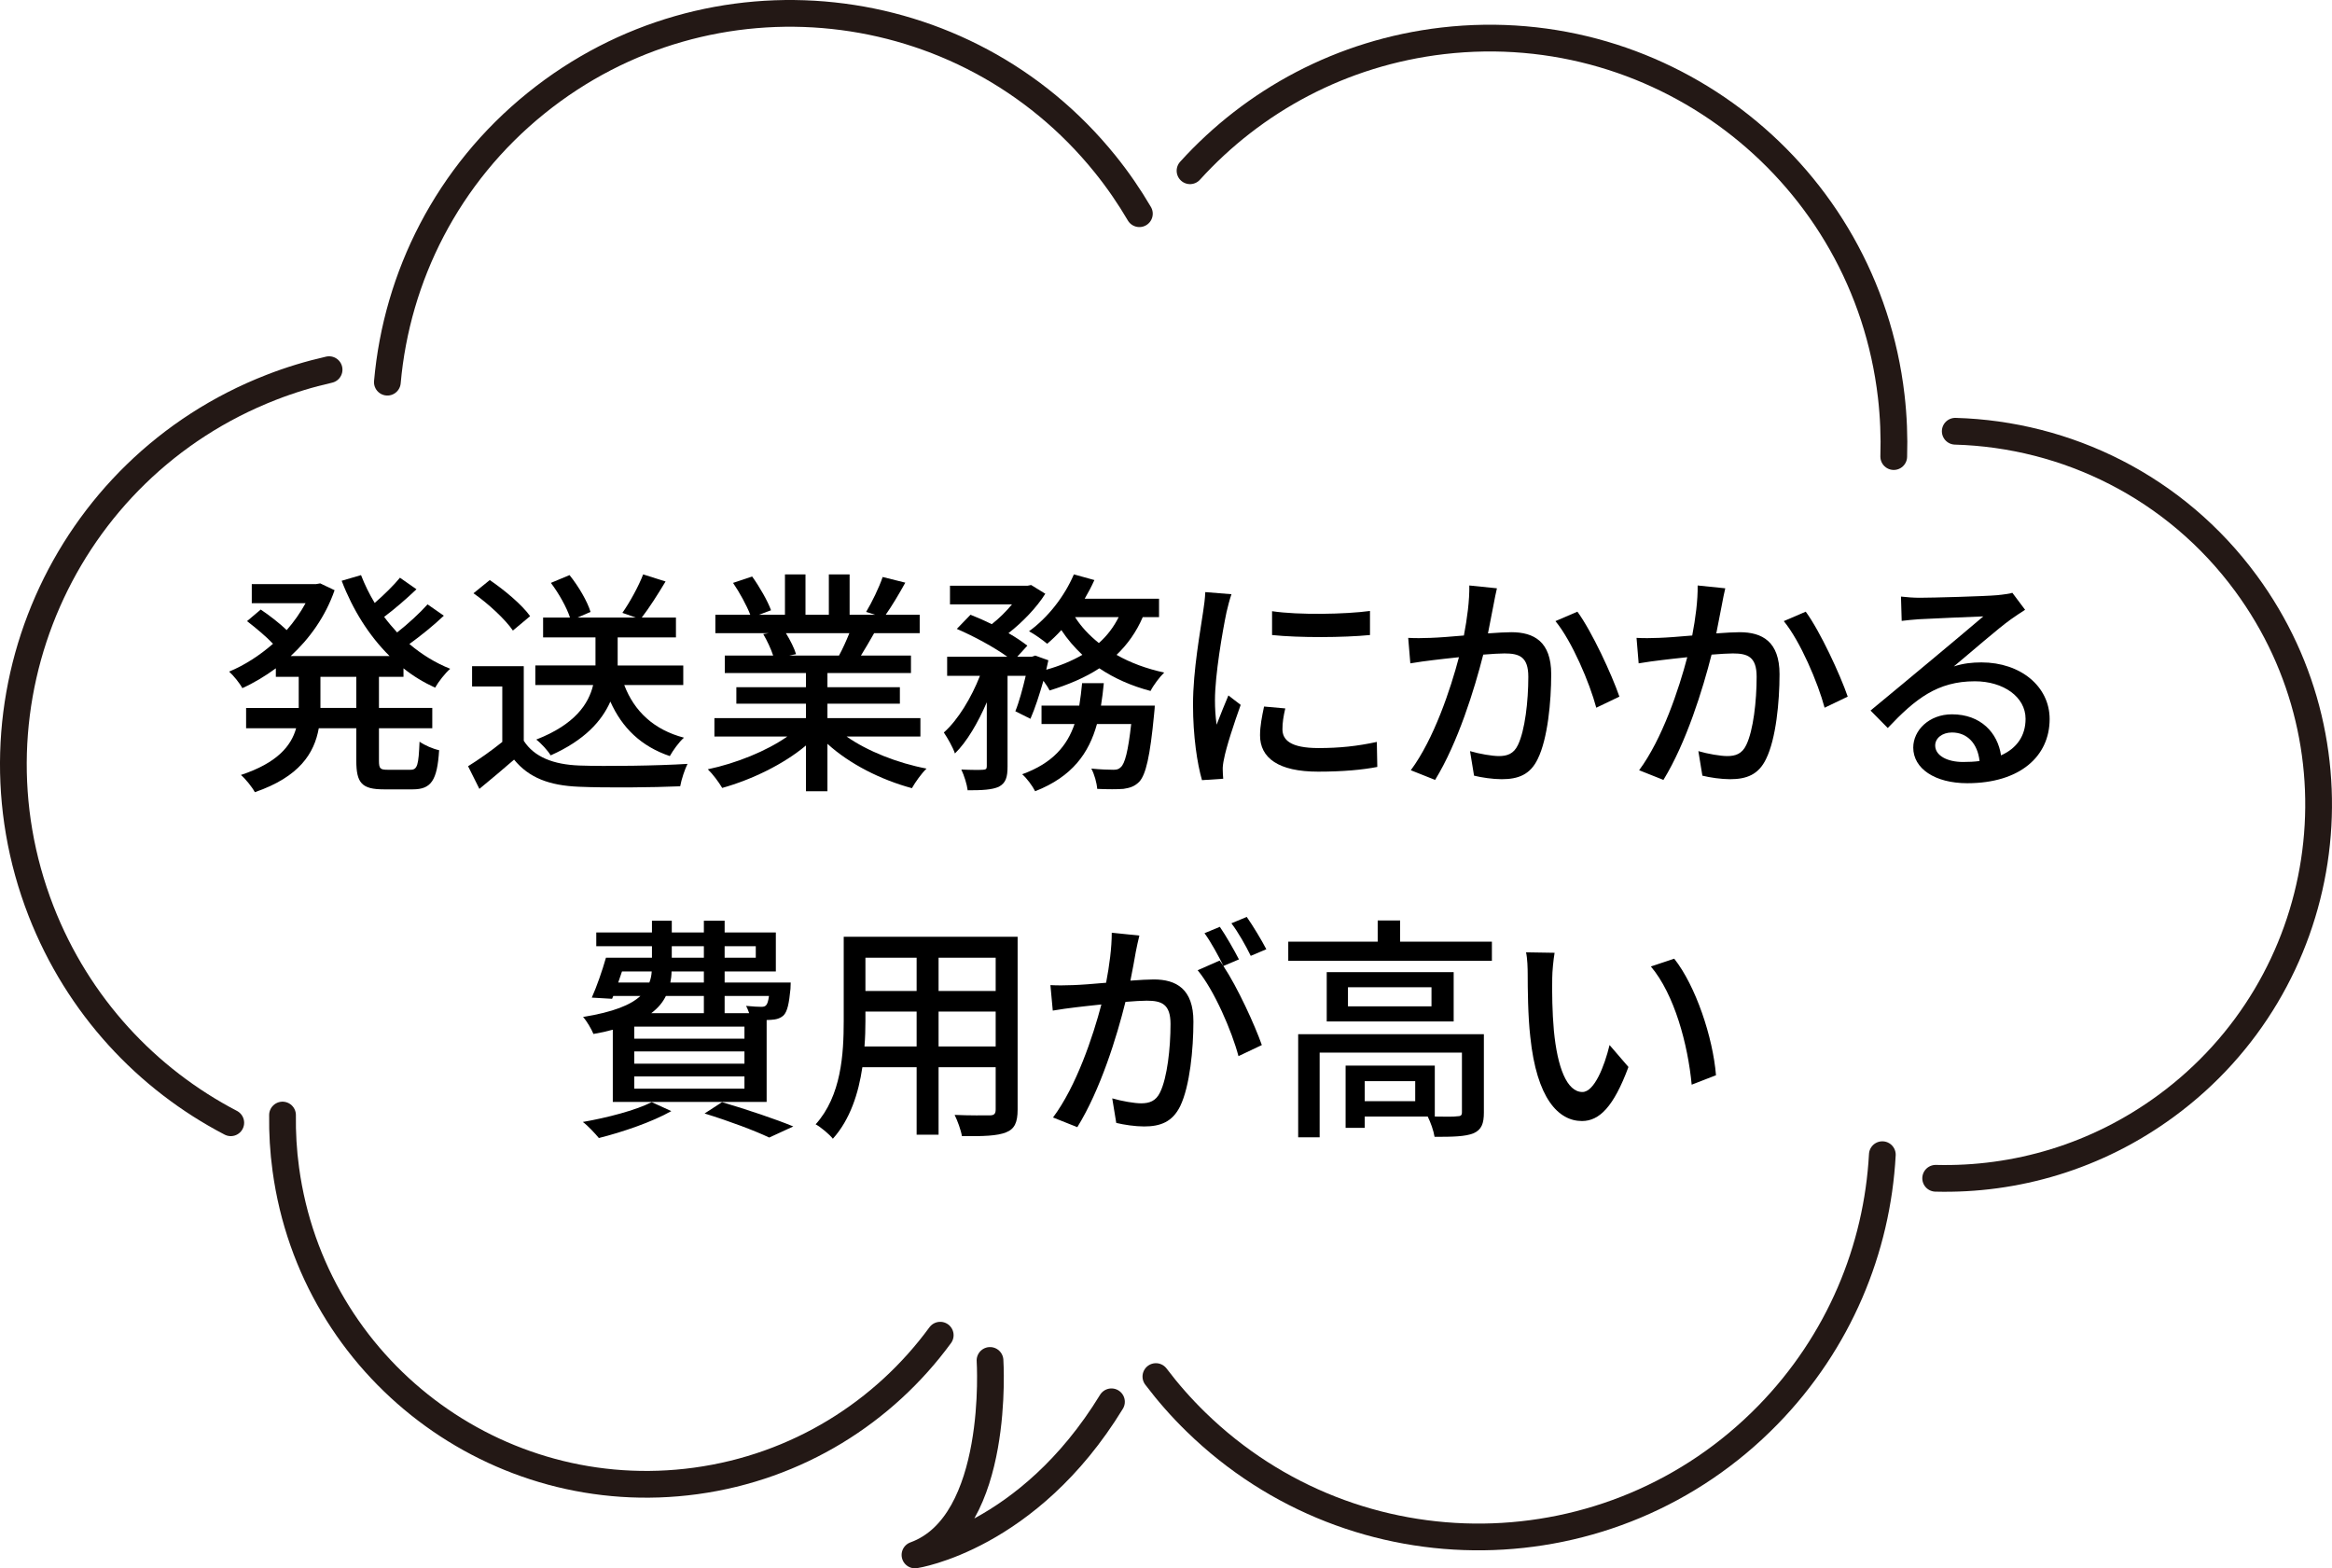 <?xml version="1.0" encoding="UTF-8"?>
<svg id="_レイヤー_2" data-name="レイヤー 2" xmlns="http://www.w3.org/2000/svg" viewBox="0 0 296.49 199.4">
  <defs>
    <style>
      .cls-1 {
        fill: none;
        stroke: #231815;
        stroke-linecap: round;
        stroke-linejoin: round;
        stroke-width: 3.4px;
      }
    </style>
  </defs>
  <g id="_レイヤー_1-2" data-name="レイヤー 1">
    <g>
      <path class="cls-1" d="m248.59,54.83c14.14.4,27.95,7.07,36.97,19.35,15.54,21.15,10.99,50.89-10.15,66.42-8.83,6.49-19.15,9.47-29.31,9.21"/>
      <path class="cls-1" d="m151.3,21.71c8.07-8.9,19.27-15.02,32.14-16.52,28.22-3.27,53.74,16.95,57.01,45.17.3,2.59.4,5.16.32,7.69"/>
      <path class="cls-1" d="m239.32,146.81c-.65,11.99-5.49,23.81-14.54,33.09-19.84,20.33-52.4,20.73-72.73.89-1.87-1.82-3.56-3.75-5.09-5.77"/>
      <path class="cls-1" d="m29.34,142.75c-10.65-5.55-19.41-14.84-24.12-26.91-10.31-26.47,2.79-56.28,29.26-66.59,2.43-.95,4.89-1.69,7.36-2.25"/>
      <path class="cls-1" d="m49.25,48.59c1.19-13.42,7.61-26.36,18.92-35.48,22.11-17.84,54.48-14.38,72.32,7.73,1.64,2.03,3.09,4.15,4.37,6.33"/>
      <path class="cls-1" d="m119.54,169.76c-7.16,9.78-18.13,16.76-31.09,18.53-25.33,3.45-48.66-14.28-52.11-39.61-.32-2.33-.45-4.63-.42-6.91"/>
      <path class="cls-1" d="m125.87,172.97s1.37,20.79-9.54,24.73c0,0,14.38-2.13,24.98-19.47"/>
    </g>
    <g>
      <path d="m48.18,86.05v3.96h6.78v2.58h-6.78v4.11c0,1.02.15,1.17,1.11,1.17h2.91c.87,0,1.02-.6,1.14-3.57.63.45,1.74.93,2.49,1.08-.24,3.87-1.02,4.98-3.36,4.98h-3.66c-2.82,0-3.51-.81-3.51-3.66v-4.11h-4.77c-.57,3.18-2.46,6.18-8.13,8.13-.33-.63-1.2-1.71-1.77-2.19,4.62-1.53,6.39-3.69,7.02-5.94h-6.36v-2.58h6.69v-3.96h-2.91v-1.08c-1.35.99-2.79,1.86-4.26,2.52-.33-.63-1.14-1.62-1.68-2.1,1.95-.81,3.87-2.04,5.58-3.54-.84-.9-2.22-2.04-3.3-2.88l1.74-1.47c1.08.72,2.43,1.77,3.3,2.61.93-1.05,1.74-2.22,2.4-3.42h-6.84v-2.43h8.19l.51-.09,1.83.87c-1.17,3.36-3.18,6.15-5.58,8.37h12.57c-2.61-2.58-4.68-5.88-6.09-9.57l2.46-.72c.48,1.23,1.05,2.4,1.74,3.54,1.17-1.02,2.43-2.25,3.21-3.21l2.1,1.47c-1.29,1.23-2.82,2.55-4.11,3.51.51.69,1.08,1.35,1.65,1.98,1.38-1.08,2.91-2.49,3.87-3.57l2.07,1.44c-1.32,1.26-2.97,2.58-4.38,3.6,1.56,1.32,3.3,2.4,5.19,3.15-.63.54-1.5,1.65-1.92,2.4-1.44-.66-2.79-1.47-4.02-2.46v1.08h-3.12Zm-2.88,0h-4.56v3.96h4.56v-3.96Z"/>
      <path d="m66.59,94.18c1.32,2.07,3.78,3.03,7.08,3.15,3.33.12,9.99.03,13.74-.21-.33.66-.78,1.98-.93,2.85-3.39.15-9.42.21-12.84.06-3.81-.15-6.39-1.14-8.28-3.45-1.41,1.23-2.85,2.43-4.41,3.72l-1.44-2.88c1.35-.84,2.94-1.95,4.35-3.09v-7.05h-3.84v-2.58h6.57v9.48Zm-1.38-14.01c-.96-1.41-3.12-3.42-5.01-4.74l2.07-1.68c1.89,1.29,4.11,3.15,5.13,4.59l-2.19,1.83Zm14.16,6.93c1.26,3.33,3.78,5.7,7.59,6.69-.63.54-1.41,1.65-1.8,2.34-3.63-1.23-6.06-3.57-7.56-6.93-1.08,2.46-3.27,4.92-7.59,6.84-.33-.57-1.2-1.53-1.83-2.01,4.92-1.92,6.66-4.53,7.23-6.93h-7.35v-2.49h7.65v-3.57h-6.66v-2.52h3.42c-.42-1.29-1.41-3.06-2.43-4.41l2.37-.99c1.14,1.41,2.28,3.36,2.67,4.68l-1.65.72h7.41l-1.71-.6c.93-1.32,2.07-3.39,2.64-4.89l2.85.9c-.99,1.65-2.1,3.39-3.03,4.59h4.35v2.52h-7.41v3.57h8.34v2.49h-7.5Z"/>
      <path d="m107.63,93.64c2.64,1.86,6.51,3.39,10.17,4.08-.63.6-1.44,1.74-1.86,2.49-3.9-1.05-7.92-3.06-10.74-5.64v6.03h-2.73v-5.82c-2.85,2.4-6.9,4.35-10.65,5.4-.42-.72-1.2-1.77-1.83-2.37,3.57-.75,7.47-2.31,10.11-4.17h-9.27v-2.34h11.64v-1.83h-8.85v-2.1h8.85v-1.8h-10.32v-2.22h6.15c-.27-.84-.78-1.92-1.26-2.73l.72-.12h-6.81v-2.34h4.44c-.45-1.17-1.35-2.82-2.19-4.05l2.43-.81c.93,1.29,1.98,3.12,2.4,4.29l-1.53.57h3.3v-5.13h2.61v5.13h2.97v-5.13h2.64v5.13h3.24l-1.14-.36c.72-1.2,1.65-3.09,2.1-4.44l2.88.72c-.81,1.47-1.71,2.97-2.49,4.08h4.32v2.34h-5.79c-.57,1.02-1.17,2.01-1.68,2.85h6.36v2.22h-10.62v1.8h9.21v2.1h-9.21v1.83h11.82v2.34h-9.39Zm-7.71-13.14c.54.87,1.08,1.95,1.29,2.67l-.87.18h6.33c.45-.81.93-1.89,1.32-2.85h-8.07Z"/>
      <path d="m145.29,78.46c-.81,1.89-1.95,3.48-3.33,4.8,1.77,1.02,3.84,1.77,6.06,2.25-.57.54-1.38,1.62-1.74,2.34-2.4-.63-4.59-1.59-6.51-2.88-1.83,1.2-3.99,2.1-6.33,2.82-.15-.33-.45-.78-.78-1.23-.51,1.77-1.08,3.54-1.65,4.83l-1.92-.96c.48-1.17.93-2.85,1.32-4.5h-2.31v11.52c0,1.35-.21,2.1-1.11,2.58-.87.39-2.1.45-3.96.45-.09-.75-.45-1.89-.81-2.64,1.2.06,2.4.06,2.76.03.36-.03.48-.09.48-.45v-8.13c-1.11,2.58-2.52,5.01-4.05,6.51-.27-.81-.93-1.95-1.41-2.67,1.8-1.59,3.51-4.44,4.59-7.2h-4.17v-2.43h7.65c-1.65-1.2-4.26-2.61-6.42-3.54l1.74-1.8c.84.33,1.8.75,2.7,1.2.93-.72,1.83-1.62,2.58-2.52h-7.89v-2.37h9.87l.45-.09,1.8,1.11c-1.11,1.77-2.91,3.63-4.68,5.01.96.54,1.77,1.11,2.4,1.59l-1.29,1.41h1.86l.42-.15,1.68.6c-.09.39-.18.78-.27,1.2,1.71-.48,3.24-1.11,4.59-1.89-1.02-.96-1.92-2.01-2.67-3.15-.6.66-1.2,1.23-1.8,1.74-.54-.45-1.62-1.23-2.31-1.59,2.37-1.71,4.5-4.41,5.7-7.23l2.61.72c-.36.81-.78,1.59-1.23,2.37h9.45v2.34h-2.07Zm1.53,11.25s-.03.72-.09,1.11c-.51,5.37-1.05,7.68-1.89,8.58-.6.6-1.2.78-2.01.9-.75.06-1.98.06-3.33,0-.06-.78-.36-1.86-.75-2.58,1.17.12,2.28.15,2.79.15.45,0,.69-.06.96-.33.51-.45.93-1.98,1.32-5.49h-4.35c-1.02,3.69-3.12,6.69-7.86,8.55-.33-.66-1.08-1.68-1.65-2.16,3.9-1.41,5.73-3.66,6.66-6.39h-4.2v-2.34h4.8c.15-.93.27-1.86.36-2.85h2.76c-.09.99-.21,1.92-.36,2.85h6.84Zm-10.14-11.25c.78,1.23,1.8,2.31,3.03,3.3,1.05-.93,1.89-2.04,2.52-3.3h-5.55Z"/>
      <path d="m156.57,75.55c-.21.57-.51,1.74-.63,2.28-.51,2.43-1.47,8.01-1.47,11.19,0,1.05.06,2.04.21,3.12.45-1.2,1.05-2.64,1.5-3.72l1.56,1.2c-.81,2.25-1.86,5.43-2.13,6.93-.09.39-.18,1.02-.15,1.35,0,.3.03.75.06,1.11l-2.7.18c-.6-2.07-1.14-5.58-1.14-9.6,0-4.44.96-9.48,1.29-11.85.12-.75.24-1.68.27-2.46l3.33.27Zm6.84,14.52c-.24,1.02-.36,1.83-.36,2.64,0,1.35.99,2.4,4.59,2.4,2.67,0,4.92-.24,7.41-.78l.06,3.18c-1.86.36-4.32.6-7.53.6-5.04,0-7.38-1.74-7.38-4.62,0-1.17.24-2.37.51-3.66l2.7.24Zm10.77-12.39v3.06c-3.39.33-9,.36-12.45,0v-3.03c3.39.51,9.36.39,12.45-.03Z"/>
      <path d="m190.32,74.8c-.15.63-.3,1.38-.42,2.04-.18.9-.45,2.34-.72,3.69,1.23-.09,2.28-.15,2.97-.15,2.88,0,5.07,1.2,5.07,5.34,0,3.51-.45,8.22-1.71,10.77-.96,2.01-2.49,2.58-4.59,2.58-1.11,0-2.55-.21-3.51-.45l-.51-3.12c1.2.36,2.85.63,3.66.63,1.05,0,1.89-.27,2.43-1.41.9-1.86,1.32-5.58,1.32-8.67,0-2.55-1.14-2.97-3.03-2.97-.6,0-1.59.06-2.7.15-1.11,4.38-3.21,11.19-6.12,15.93l-3.09-1.23c2.94-3.96,5.07-10.35,6.12-14.37-1.35.15-2.55.27-3.21.36-.78.09-2.13.27-2.97.42l-.27-3.24c.99.06,1.86.03,2.85,0,.96-.03,2.55-.15,4.23-.3.42-2.19.72-4.44.69-6.36l3.51.36Zm10.23,2.97c1.83,2.49,4.38,8.01,5.34,10.8l-2.94,1.41c-.84-3.15-3.09-8.46-5.19-11.01l2.79-1.2Z"/>
      <path d="m219.35,74.8c-.15.63-.3,1.38-.42,2.04-.18.9-.45,2.34-.72,3.69,1.23-.09,2.28-.15,2.97-.15,2.88,0,5.07,1.2,5.07,5.34,0,3.51-.45,8.22-1.71,10.77-.96,2.01-2.49,2.58-4.59,2.58-1.11,0-2.55-.21-3.51-.45l-.51-3.12c1.2.36,2.85.63,3.66.63,1.05,0,1.89-.27,2.43-1.41.9-1.86,1.32-5.58,1.32-8.67,0-2.55-1.14-2.97-3.03-2.97-.6,0-1.59.06-2.7.15-1.11,4.38-3.21,11.19-6.12,15.93l-3.09-1.23c2.94-3.96,5.07-10.35,6.12-14.37-1.35.15-2.55.27-3.21.36-.78.09-2.13.27-2.97.42l-.27-3.24c.99.06,1.86.03,2.85,0,.96-.03,2.55-.15,4.23-.3.42-2.19.72-4.44.69-6.36l3.51.36Zm10.23,2.97c1.83,2.49,4.38,8.01,5.34,10.8l-2.94,1.41c-.84-3.15-3.09-8.46-5.19-11.01l2.79-1.2Z"/>
      <path d="m257.47,77.53c-.6.39-1.29.84-1.83,1.23-1.53,1.08-5.13,4.23-7.23,5.97,1.2-.39,2.34-.51,3.51-.51,4.98,0,8.67,3.06,8.67,7.2,0,4.77-3.81,8.16-10.47,8.16-4.11,0-6.87-1.86-6.87-4.53,0-2.19,2.01-4.23,4.92-4.23,3.69,0,5.82,2.37,6.24,5.22,2.01-.9,3.12-2.49,3.12-4.65,0-2.79-2.82-4.77-6.45-4.77-4.74,0-7.56,2.22-11.07,5.94l-2.19-2.22c2.31-1.89,6.03-5.01,7.77-6.45,1.65-1.38,5.07-4.23,6.57-5.52-1.56.06-6.63.27-8.19.36-.75.06-1.53.12-2.19.21l-.09-3.09c.75.09,1.65.15,2.37.15,1.56,0,8.28-.18,9.9-.33,1.02-.12,1.56-.18,1.89-.3l1.62,2.16Zm-5.79,19.23c-.24-2.19-1.53-3.63-3.51-3.63-1.23,0-2.13.72-2.13,1.65,0,1.29,1.53,2.1,3.54,2.1.75,0,1.44-.03,2.1-.12Z"/>
      <path d="m85.35,141.27c-2.43,1.38-6.21,2.67-9.21,3.42-.45-.54-1.41-1.59-2.04-2.04,3.09-.54,6.69-1.47,8.76-2.52l2.49,1.14Zm-7.44-10.35c-.75.21-1.56.39-2.46.54-.24-.6-.87-1.68-1.32-2.16,3.87-.63,6.06-1.53,7.29-2.67h-3.45l-.15.36-2.58-.15c.63-1.41,1.32-3.39,1.8-5.07h5.85v-1.47h-7.08v-1.74h7.08v-1.5h2.52v1.5h4.08v-1.5h2.64v1.5h6.51v4.95h-6.51v1.41h8.4s-.03.51-.03.81c-.18,1.86-.39,2.82-.84,3.33-.42.42-.99.57-1.59.6-.15,0-.36.03-.6.03v10.41h-19.56v-9.18Zm.69-6h3.96c.18-.45.27-.93.3-1.41h-3.78l-.48,1.41Zm16.05,5.61h-14.01v1.53h14.01v-1.53Zm0,3.15h-14.01v1.56h14.01v-1.56Zm0,3.18h-14.01v1.56h14.01v-1.56Zm-9.99-10.23c-.39.81-.99,1.53-1.86,2.19h6.69v-2.19h-4.83Zm4.83-3.12h-4.11c0,.48-.06.96-.15,1.41h4.26v-1.41Zm-4.08-1.74h4.08v-1.47h-4.08v1.47Zm6.39,18.36c3.24.96,6.9,2.19,9.06,3.09l-3.06,1.41c-1.83-.87-5.01-2.07-8.22-3.06l2.22-1.44Zm.33-19.83v1.47h3.96v-1.47h-3.96Zm0,6.33v2.19h3.12c-.12-.33-.24-.66-.39-.93.84.09,1.59.12,1.92.12.27,0,.48-.03.63-.21.15-.15.27-.51.36-1.17h-5.64Z"/>
      <path d="m129.38,141.09c0,1.62-.39,2.46-1.47,2.88-1.11.45-2.85.51-5.61.48-.12-.75-.57-1.98-.93-2.7,1.92.09,3.9.06,4.47.06.54,0,.75-.18.75-.75v-5.37h-7.26v8.58h-2.79v-8.58h-6.9c-.48,3.3-1.56,6.66-3.75,9.09-.42-.54-1.56-1.5-2.19-1.83,3.27-3.63,3.57-8.94,3.57-13.17v-10.68h22.11v21.99Zm-12.84-8.04v-4.44h-6.51v1.2c0,1.02-.03,2.13-.12,3.24h6.63Zm-6.51-11.28v4.23h6.51v-4.23h-6.51Zm16.56,0h-7.26v4.23h7.26v-4.23Zm0,11.28v-4.44h-7.26v4.44h7.26Z"/>
      <path d="m144.86,118.95c-.15.63-.33,1.38-.45,2.04-.15.9-.42,2.34-.69,3.69,1.2-.09,2.28-.15,2.97-.15,2.85,0,5.04,1.2,5.04,5.34,0,3.51-.45,8.22-1.68,10.77-.99,2.01-2.52,2.58-4.59,2.58-1.14,0-2.55-.21-3.54-.45l-.51-3.12c1.23.36,2.85.63,3.66.63,1.05,0,1.89-.27,2.43-1.41.9-1.86,1.32-5.58,1.32-8.67,0-2.55-1.14-2.97-3.03-2.97-.6,0-1.59.06-2.7.15-1.08,4.38-3.18,11.19-6.12,15.93l-3.09-1.23c2.97-3.96,5.1-10.35,6.15-14.37-1.35.15-2.55.27-3.24.36-.78.09-2.1.27-2.94.42l-.3-3.24c1.02.06,1.86.03,2.88,0,.96-.03,2.55-.15,4.2-.3.42-2.19.72-4.44.72-6.36l3.51.36Zm10.68,3.87c1.8,2.7,3.99,7.5,4.89,10.05l-2.97,1.41c-.84-3.18-3.09-8.4-5.19-10.92l2.79-1.23c.15.21.3.42.48.66-.6-1.2-1.56-3-2.4-4.14l1.95-.81c.75,1.08,1.83,2.97,2.43,4.14l-1.98.84Zm3.48-1.29c-.63-1.29-1.59-3-2.46-4.14l1.95-.81c.78,1.11,1.92,3,2.49,4.11l-1.98.84Z"/>
      <path d="m189.68,119.73v2.43h-25.89v-2.43h11.37v-2.7h2.85v2.7h11.67Zm-1.02,21.72c0,1.41-.3,2.19-1.32,2.64-1.05.42-2.61.45-4.95.45-.12-.78-.51-1.86-.87-2.58h-8.01v1.44h-2.43v-7.92h11.34v6.48c1.32.03,2.46.03,2.82-.03.48,0,.63-.12.63-.51v-7.59h-18.09v10.77h-2.73v-13.11h23.61v9.96Zm-3.84-17.85v6.27h-16.14v-6.27h16.14Zm-2.82,1.92h-10.62v2.43h10.62v-2.43Zm-2.07,11.94h-6.42v2.55h6.42v-2.55Z"/>
      <path d="m197.35,124.35c-.03,1.86,0,4.38.21,6.69.45,4.68,1.65,7.8,3.63,7.8,1.5,0,2.79-3.24,3.45-5.97l2.4,2.79c-1.89,5.1-3.72,6.87-5.91,6.87-3,0-5.76-2.88-6.57-10.71-.3-2.61-.33-6.15-.33-7.95,0-.75-.03-1.98-.21-2.79l3.63.06c-.15.87-.3,2.4-.3,3.21Zm20.82,12.36l-3.09,1.2c-.48-5.1-2.19-11.49-5.19-15.03l2.97-.99c2.73,3.45,4.92,9.99,5.31,14.82Z"/>
    </g>
  </g>
</svg>